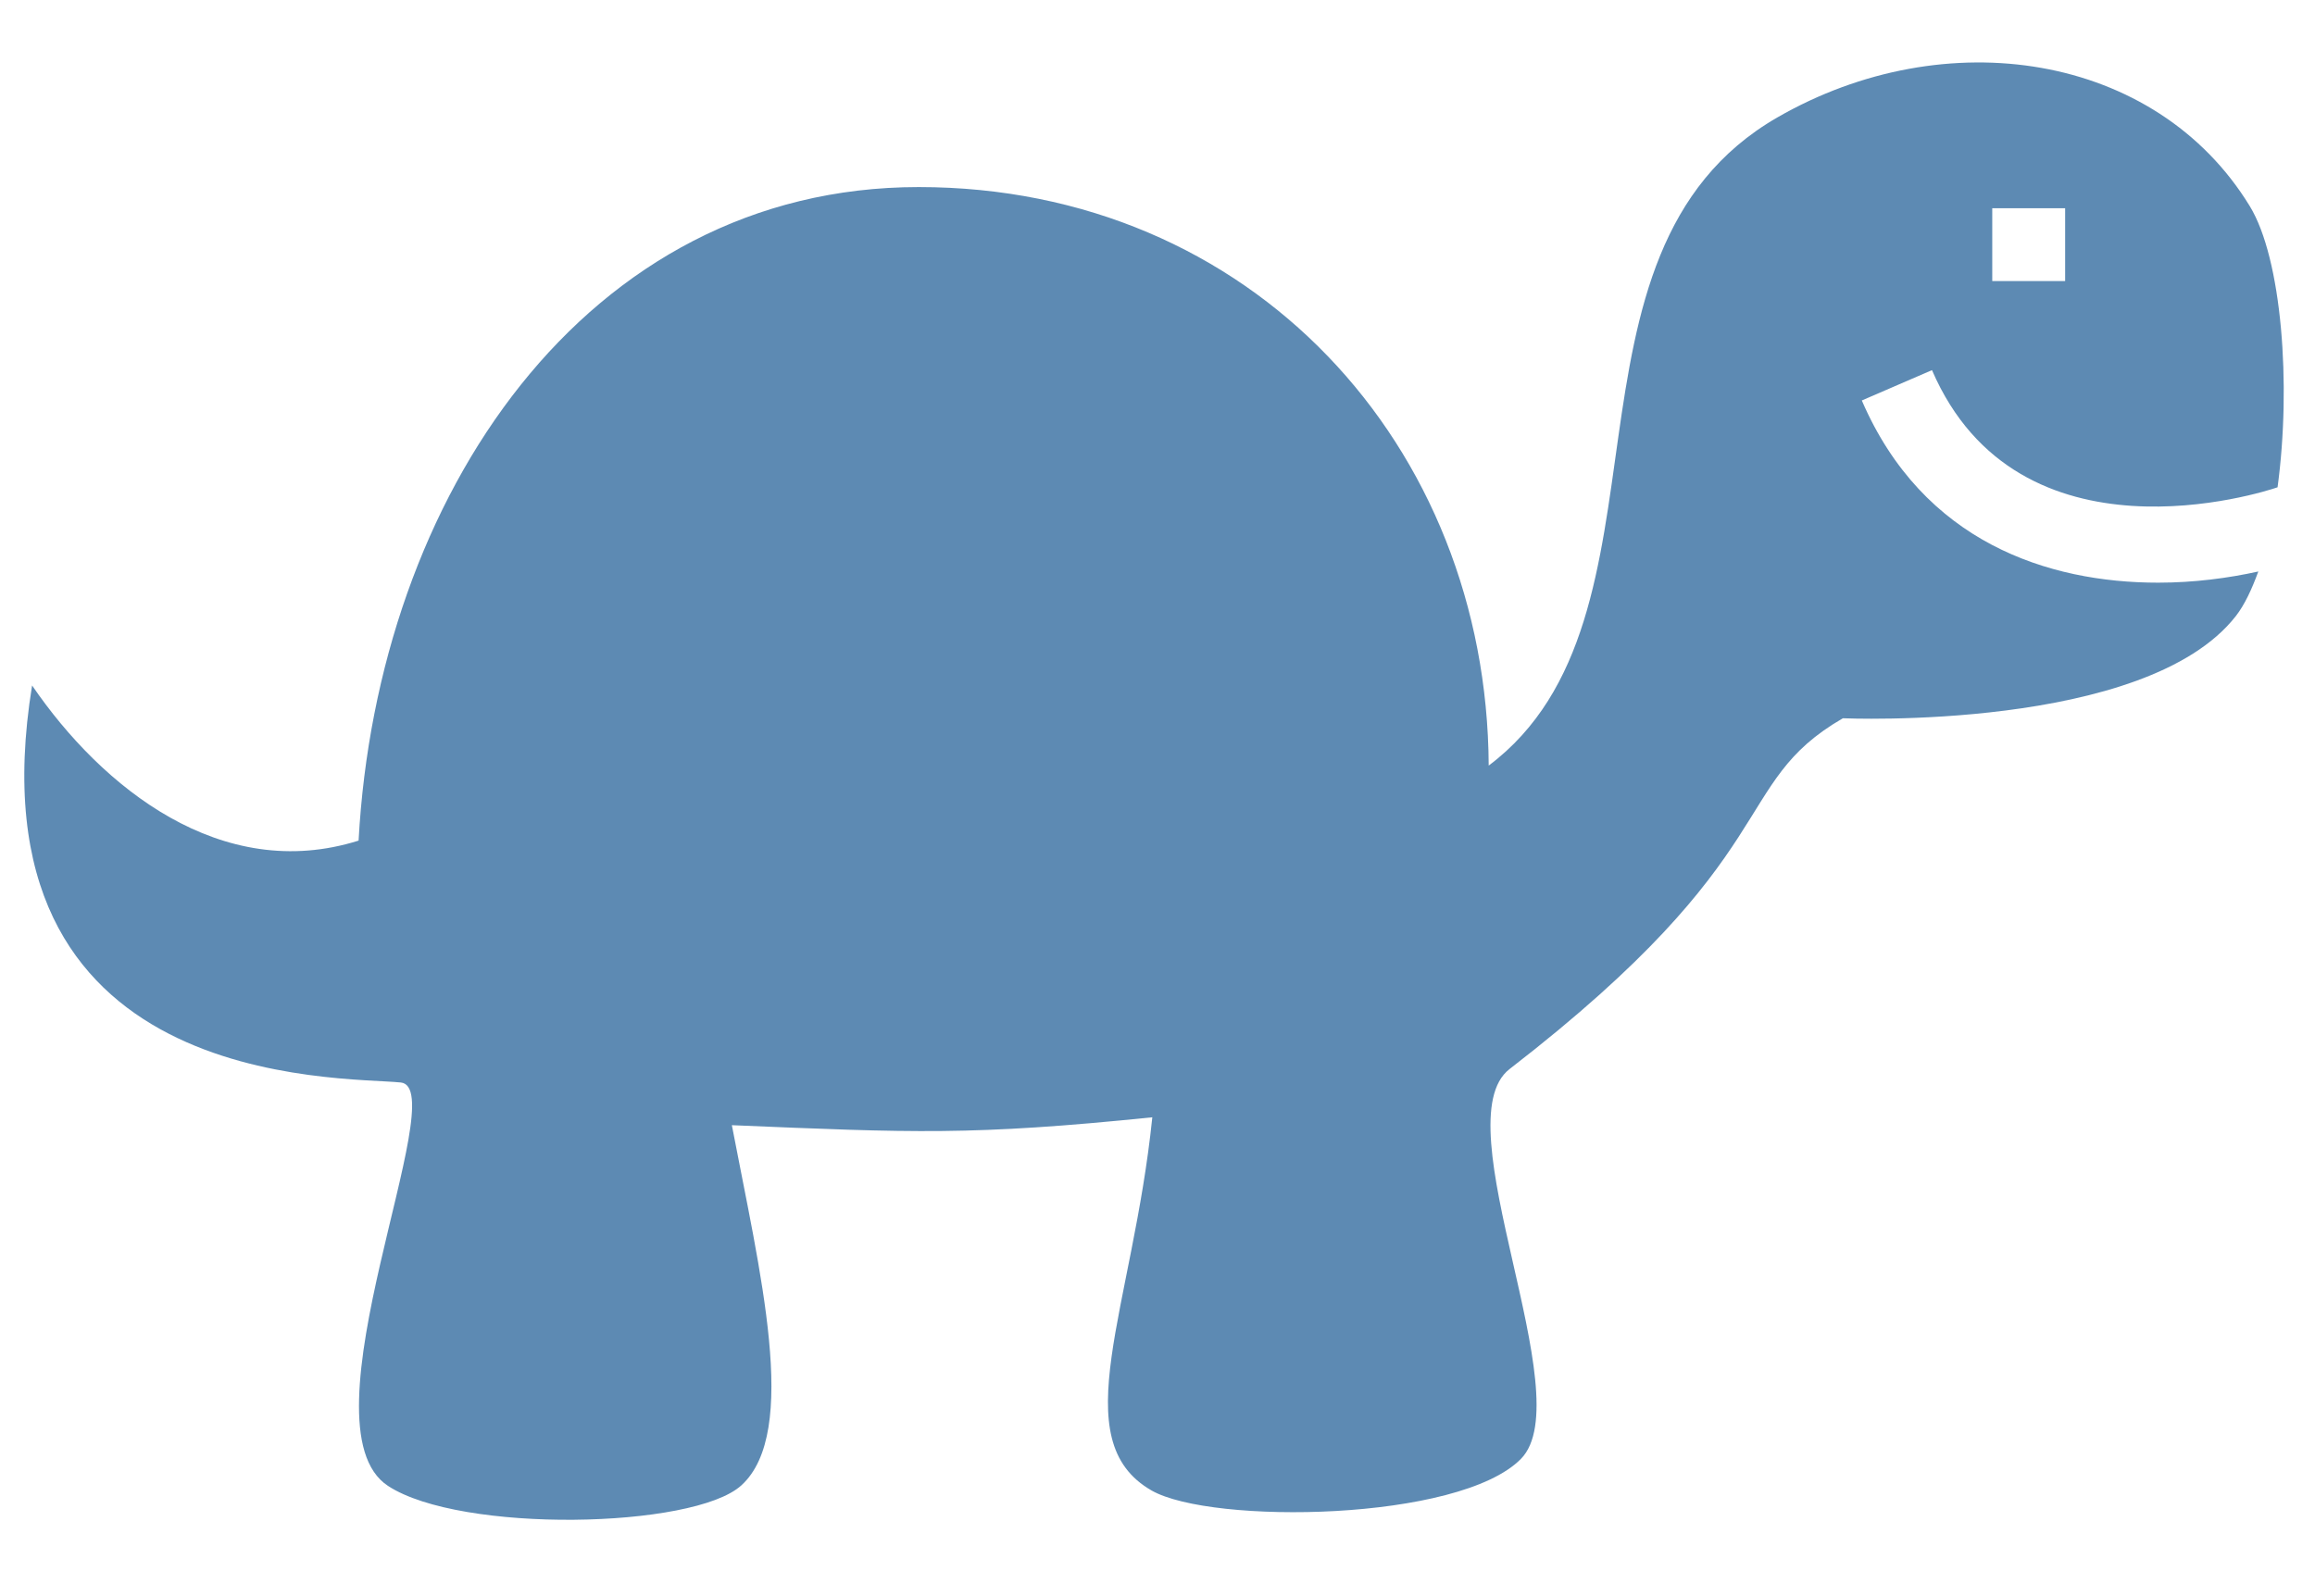 <svg width="29px" height="20px" viewBox="0 0 29 20" version="1.1" xmlns="http://www.w3.org/2000/svg" xmlns:xlink="http://www.w3.org/1999/xlink">
  <desc>Rate selector icon</desc>
  <g id="Symbols" stroke="none" stroke-width="1" fill="none" fill-rule="evenodd" opacity="0.85">
      <g id="Primary-Actions" transform="translate(-223, -12)" fill="#4176A6">
          <g id="slow-play-button" transform="translate(216, 0)">
              <path d="M31.957,15.522 L32.87,15.522 L32.87,14.609 L31.957,14.609 L31.957,15.522 Z M35.531,18.106 C35.705,16.819 35.585,15.241 35.183,14.583 C34.007,12.659 31.37,12.258 29.264,13.472 C26.304,15.178 28.118,19.738 25.649,21.593 C25.628,17.582 22.678,14.344 18.509,14.344 C14.339,14.344 11.726,18.222 11.492,22.533 C9.775,23.074 8.277,21.869 7.402,20.589 C6.575,25.67 11.253,25.486 12.021,25.564 C12.687,25.633 10.72,29.874 11.861,30.619 C12.772,31.215 15.688,31.156 16.286,30.613 C17.022,29.946 16.515,27.921 16.168,26.099 C18.441,26.194 19.174,26.231 21.435,26 C21.188,28.401 20.323,30.046 21.427,30.677 C22.177,31.104 25.278,31.066 26.052,30.281 C26.813,29.511 25.058,26.053 25.911,25.395 C29.414,22.689 28.654,21.828 30.086,21 C30.086,21 33.877,21.168 35.008,19.72 C35.119,19.578 35.209,19.382 35.29,19.161 C34.913,19.244 34.487,19.301 34.035,19.301 C32.657,19.301 31.089,18.794 30.323,17.018 L31.202,16.638 C32.288,19.154 35.353,18.168 35.531,18.106 L35.531,18.106 Z" id="Slow-play"></path>
          </g>
      </g>
  </g>
</svg>

